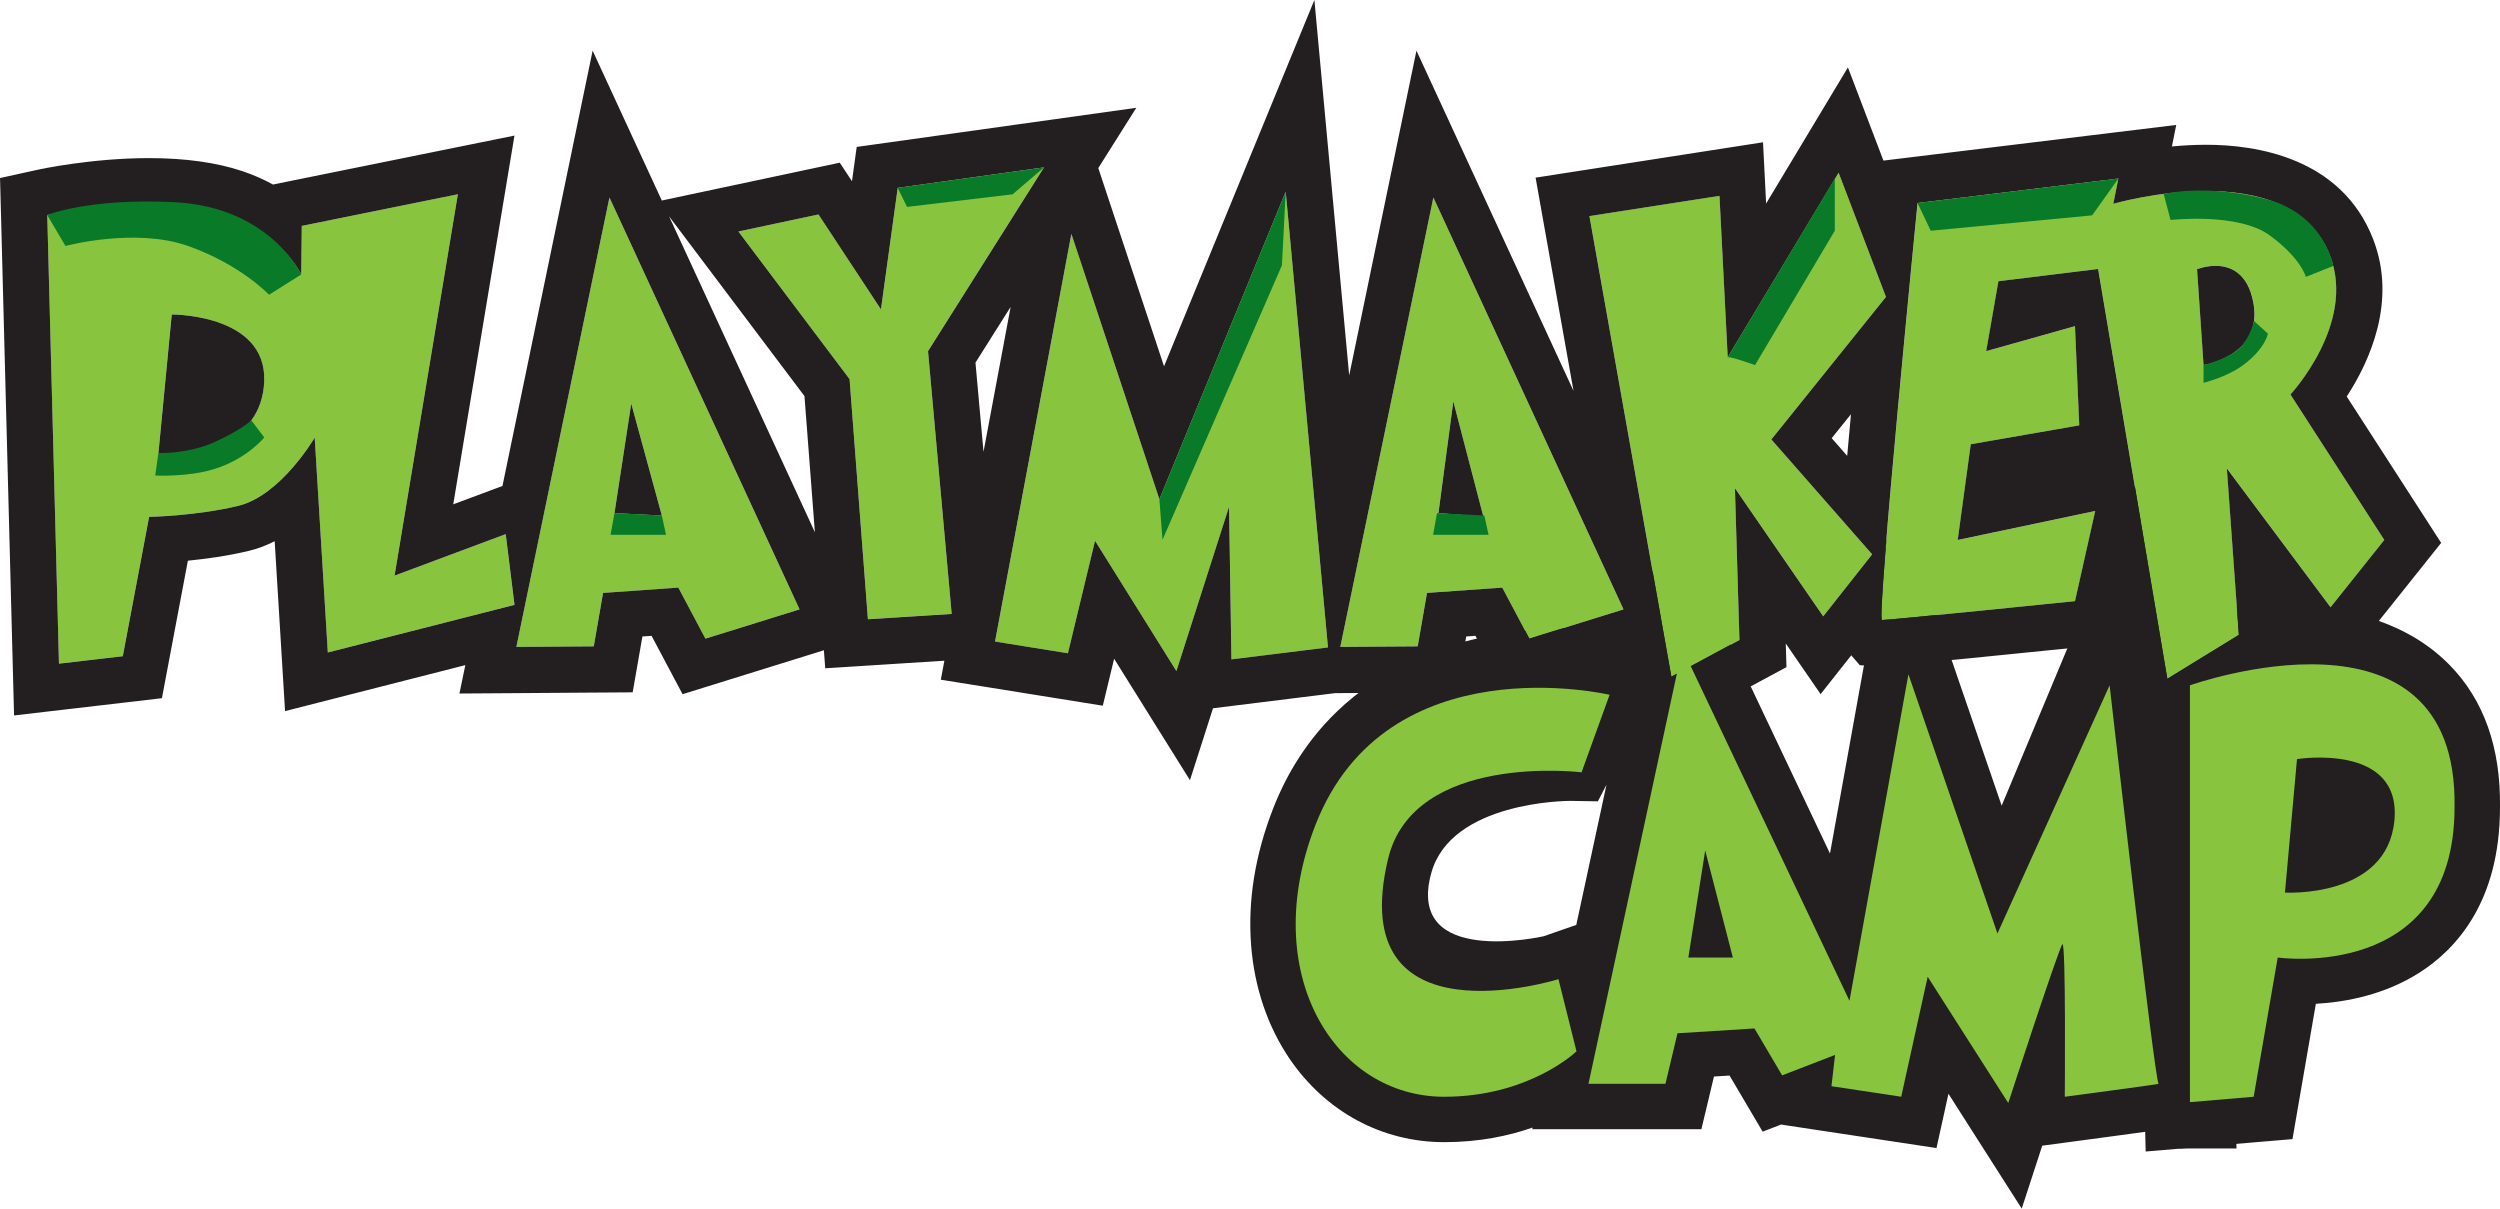 <?xml version="1.0" encoding="UTF-8"?> <svg xmlns="http://www.w3.org/2000/svg" id="Layer_2" data-name="Layer 2" viewBox="0 0 967.81 467.87"> <defs> <style> .cls-1 { fill: #087a28; } .cls-1, .cls-2, .cls-3 { stroke-width: 0px; } .cls-2 { fill: #231f20; } .cls-3 { fill: #89c43f; } </style> </defs> <g id="Layer_1-2" data-name="Layer 1"> <g> <g> <polygon class="cls-3" points="847.77 427.02 847.76 426.67 843.58 427.02 847.77 427.02"></polygon> <path class="cls-2" d="m847.76,426.67v.35s-4.18,0-4.18,0l4.18-.35m17.12-19.1l-18.6,1.57-4.18.35,1.48,35.11h22.22l-.45-18.02v-.35s-.47-18.66-.47-18.66h0Z"></path> </g> <g> <polygon class="cls-2" points="653.6 370.68 670.83 370.68 660.12 329.24 653.6 370.68"></polygon> <path class="cls-2" d="m897.94,293.26c-5.06,0-8.73.59-8.73.59l-4.66,51.68s.7.04,1.93.04c7.97,0,38.02-1.75,40.44-27.98,1.95-21.15-17.25-24.34-28.99-24.34Zm11.47,22.72c-.31,3.36-1.36,5.97-5.27,8.17l1.14-12.62c2.41.53,3.66,1.21,4.02,1.53.07.23.28,1.1.11,2.91Z"></path> <path class="cls-2" d="m948.24,257.38c-14.99-15.24-37.3-22.97-66.31-22.97-22.84,0-42.01,4.97-42.82,5.18l-3.02.79-5.47-61.92-27.47,65.77-28.26,67.66-19.43-56.57-21.94-63.89-12,66.48-13.09,72.51-41.25-86.95-22.18-46.76-10.5,48.75-7.6-1.14c-.79-.12-8-1.15-18.87-1.15-14.89,0-37.18,1.98-58.85,11.41-12.24,5.33-23.02,12.48-32.03,21.27-10.5,10.23-18.67,22.74-24.3,37.17-6.98,17.9-9.84,35.68-8.52,52.85,1.26,16.38,6.45,31.64,14.99,44.14,13.96,20.43,35.75,32.15,59.77,32.15,13.48,0,24.92-2.41,34.23-5.66l-.14.65h65.47l3.22-13.51,1.64-6.89,6.04-.38,5.23,8.87,7.58,12.85,7.25-2.8v.07s16.78,2.54,16.78,2.54l27.01,4.08,16.26,2.46,3.54-16.06,1.09-4.96,8.34,13.08,20.03,31.38,7.94-24.37,11.07-1.47s9.11-1.21,18.22-2.45c3.73-.51,7.45-1.01,10.56-1.44l.19,7.63,18.6-1.57,24.69-2.09,13.54-1.14,2.31-13.39,6.74-38.99c11.75-.67,26.74-3.52,40.23-12.15,14.15-9.05,31.02-27.46,31.05-63.82.35-23.1-6.23-41.69-19.56-55.25Zm-338.01,100.67l-12.68,4.4c-.13.04-53.51,12.19-43.49-24.42,7.61-27.79,52.55-27.98,53.78-27.99l10.74.17,3.33-6.43-11.69,54.26Z"></path> </g> <g> <g> <path class="cls-3" d="m235.92,76.44l-36.03,173.99,29.96-.21,3.6-20.69,29.13-2.06,10.5,19.77,36.44-11.33-73.61-159.47Zm1.96,122.2l6.49-42.42,11.84,43.34-18.33-.93Zm-42.11,8.13l-43.03,16.06,24.5-147.63-60.43,12.25-.21,18.81s-7.88-16.14-28.47-23.03c-27.74-9.27-69.85,0-69.85,0l4.53,173.68,24.71-2.88,10.19-53.95s17.99-.3,34.49-4.26c16.5-3.96,29.61-26.42,29.61-26.42l5.08,83.18,72.27-18.43-3.4-27.38Zm-93.68-56.73c-3.38,28.59-40.77,25.33-40.77,25.33l5.15-53.64s39-.28,35.62,28.31Zm183.77-60.43l30.99-6.59,24.19,36.75,6.49-47.05,56.62-7.93-44.89,71.14,9.16,101.72-32.43,2.06-7.1-92.97-43.03-57.14Zm99.35,158.75l29.55-157.82,34.08,102.75,48.9-119.11,16.37,176.46-37.37,4.63-.93-59.09-20.38,63.62-31.5-50.45-10.5,43.55-28.21-4.53Zm169.67-171.93l-36.03,173.99,29.96-.21,3.6-20.69,29.13-2.06,10.5,19.77,36.44-11.33-73.61-159.47Zm1.96,122.2l5.76-43.24,11.63,44.58-17.4-1.34Zm58.48-115l50.34-7.83,3.19,62.49,42.93-71.45,18.33,48.08-44.37,55.18,39.02,44.48-18.94,23.99-34.18-49.62,1.75,58.79-26.36,14.21-31.71-178.31Zm307.72,125.4l-36.34-56.31s25.53-27.44,15.33-53.69c-15.56-40.09-83.9-20.12-83.9-20.12l1.96-9.78-77.73,9.47s-15.96,161.33-13.79,161.43,74.74-7.31,74.74-7.31l7.83-34.9-53.23,11.22,5.05-37.06,42-7.31-1.65-38.4-34.38,9.68,4.74-27.08,38.6-4.74,26.77,158.65,27.69-16.99-4.63-64.45,40.15,53.74,20.8-26.05Zm-69.97-67.71l-2.51-37.1s18.09-7.44,21.83,13.07c3.73,20.51-19.32,24.03-19.32,24.03Z"></path> <path class="cls-2" d="m404.15,64.81l-44.89,71.14,9.16,101.72-32.43,2.06-7.1-92.97-43.03-57.14,30.99-6.59,24.19,36.75,6.49-47.05,56.62-7.93m307.62,2.06l18.33,48.08-44.37,55.18,39.02,44.48-18.94,23.99-34.18-49.62,1.75,58.79-26.36,14.21-31.71-178.31,50.34-7.83,3.19,62.49,42.93-71.45m108.3,2.26l-1.96,9.78s17.02-4.97,36-4.97,40.1,5.01,47.9,25.09c10.19,26.26-15.33,53.69-15.33,53.69l36.34,56.31-20.8,26.05-40.15-53.74,4.63,64.45-27.69,16.99-26.77-158.65-38.6,4.74-4.74,27.08,34.38-9.68,1.65,38.4-42,7.31-5.05,37.06,53.23-11.22-7.83,34.9s-71.59,7.31-74.69,7.31c-.02,0-.04,0-.05,0-2.16-.1,13.79-161.43,13.79-161.43l77.73-9.47m32.98,72.21s23.05-3.52,19.32-24.03c-2.16-11.89-9.15-14.39-14.64-14.39-3.98,0-7.18,1.31-7.18,1.31l2.51,37.1m-355.32-67.16l16.37,176.46-37.37,4.63-.93-59.09-20.38,63.62-31.5-50.45-10.5,43.55-28.21-4.53,29.55-157.82,34.08,102.75,48.9-119.11m-320.49,1.03l-24.5,147.63,43.03-16.06,3.4,27.38-72.27,18.43-5.08-83.18s-13.11,22.45-29.61,26.42c-16.5,3.96-34.49,4.26-34.49,4.26l-10.19,53.95-24.71,2.88-4.53-173.68s18.71-4.12,39.41-4.12c10.35,0,21.19,1.03,30.44,4.12,20.6,6.89,28.47,23.03,28.47,23.03l.21-18.81,60.43-12.25m-112.51,100.28c9.3,0,34.61-2.16,37.36-25.44,3.32-28.05-34.17-28.31-35.58-28.31-.03,0-.04,0-.04,0l-5.15,53.64s1.29.11,3.41.11m490.14-99.05l73.61,159.47-36.44,11.33-10.5-19.77-29.13,2.06-3.6,20.69-29.96.21,36.03-173.99m19.35,123.54l-11.63-44.58-5.76,43.24,17.4,1.34M235.92,76.44l73.61,159.47-36.44,11.33-10.5-19.77-29.13,2.06-3.6,20.69-29.96.21,36.03-173.99m20.28,123.13l-11.84-43.34-6.49,42.42,18.33.93M508.83,0l-27.66,67.38-30.55,74.42-18.87-56.89-6.58-19.85,14.72-23.33-108.24,15.15-1.83,13.28-4.73-7.18-68.89,14.65-4.01-8.69-22.77-49.33-11.02,53.2-23.89,115.33-5,1.86-14.05,5.24,19.44-117.11,4.26-25.64-25.48,5.16-60.43,12.25-7.57,1.54c-3.55-1.95-7.5-3.73-11.87-5.19-10.01-3.35-22.16-5.04-36.11-5.04-22.39,0-42.42,4.35-43.26,4.54l-14.43,3.18.39,14.77,4.53,173.68.51,19.59,19.46-2.27,24.71-2.88,13.07-1.53,2.44-12.93,7.61-40.3c6.89-.68,15.39-1.83,23.66-3.82,3.5-.84,6.82-2.13,9.94-3.72l2.7,44.17,1.32,21.6,20.97-5.35,48.82-12.45-2.28,10.99,22.15-.15,29.96-.21,14.95-.1,2.57-14.73,1.2-6.89,3.55-.25,5.04,9.49,6.96,13.1,14.16-4.4,36.44-11.33,4.1-1.28.53,6.98,17.64-1.12,28.48-1.81-1.38,7.35,18.14,2.91,28.21,4.53,16.36,2.63,3.88-16.11.5-2.08,8.91,14.27,20.45,32.75,8.92-27.84,9.33-1.16,37.37-4.63.45-.06,2.21-.02,29.96-.21,14.95-.1,2.57-14.73,1.2-6.89,3.55-.25,5.04,9.49,6.96,13.1,14.16-4.4,30.23-9.39,1.81,10.15,4.33,24.37,21.79-11.75,26.36-14.21,9.73-5.24-.27-9.14,13.49,19.59,11.86-15.02,3.31,3.83,7.72.39.42.02h.48c1.1,0,4.01,0,76.51-7.4l12.83-1.31.36-1.61,3.06,18.15,4.41,26.15,22.6-13.86,27.69-16.99,9.28-5.69-.78-10.86-.25-3.48,3.57,4.78,13.87,18.57,14.46-18.11,20.8-26.05,8.03-10.06-6.98-10.82-29.58-45.84c8.73-13.39,19.6-36.79,10.22-60.94-12.33-31.78-45.76-36.52-64.59-36.52-4.6,0-9.08.25-13.3.66l1.67-8.33-24.58,2.99-77.73,9.47-11.04,1.34-.64-1.68-13.11-34.4-18.96,31.56-12.7,21.13-.2-3.87-1.01-19.83-19.62,3.05-50.34,7.83-18.08,2.81,3.2,18.02,11.48,64.53-38.03-82.38-22.77-49.33-11.02,53.2-15.02,72.54-6.76-72.83L508.83,0h0Zm-193.37,206.03l-56.45-122.29,12.54,16.65,39.88,52.95,4.03,52.69h0Zm62.17-65.65l13.61-21.57-10.5,56.1-3.11-34.52h0Zm331.46,29.25l7.46-9.27c-.52,5.66-1.01,11.03-1.46,16.11l-5.99-6.83h0Z"></path> </g> <path class="cls-1" d="m18.28,83.24l7.07,11.98s26.93-7.24,47.44,0c20.5,7.24,31.36,18.89,31.36,18.89l12.46-7.85s-11.93-26.13-49.16-27.99c-33.14-1.66-49.16,4.96-49.16,4.96Z"></path> <path class="cls-1" d="m61.32,175.38s11.36.43,21.58-4.17c10.9-4.91,14.38-8.5,14.38-8.5l5.02,6.64s-6.57,8.26-19.4,12.24c-10.21,3.17-22.81,2.5-22.81,2.5l1.23-8.72Z"></path> <polygon class="cls-1" points="237.88 198.65 236.36 207.04 257.84 207.04 256.21 199.57 237.88 198.65"></polygon> <polygon class="cls-1" points="556.3 198.65 554.78 207.04 576.26 207.04 574.63 199.57 556.3 198.65"></polygon> <polygon class="cls-1" points="347.52 72.74 351.14 80.09 392 75.22 404.15 64.81 347.52 72.74"></polygon> <polygon class="cls-1" points="742.34 78.6 747.43 89.32 809.91 83.37 820.07 69.13 742.34 78.6"></polygon> <path class="cls-1" d="m837.61,75.06l2.66,10.1s26.19-2.98,38.39,5.95c12.2,8.93,13.99,16.07,13.99,16.07l10.63-4.25s-3.45-19.74-25.5-25.68c-23.25-6.27-40.16-2.18-40.16-2.18Z"></path> <path class="cls-1" d="m668.84,138.32c.87-.47,10.57,3.02,10.57,3.02l30.88-52.02v-20.19l-41.45,69.18Z"></path> <path class="cls-1" d="m853.05,141.34s10.15-2.58,14.12-6.71c3.97-4.13,5.43-10.35,5.43-10.35l5.37,4.89s-.99,5.77-9.6,12.17c-6.26,4.65-15.33,6.86-15.33,6.86v-6.86Z"></path> <polygon class="cls-1" points="448.83 193.29 450.03 208.98 496.27 102.69 497.73 74.18 448.83 193.29"></polygon> </g> <path class="cls-3" d="m835.66,419.57c-1.4,0-18.98-154.26-18.98-154.26l-43.42,96.06-34.46-100.33-22.82,126.4-64.72-136.43-36.32,168.55h29.8l4.66-19.56,29.8-1.86,10.71,18.16,20.49-7.92-1.4,12.11,27.01,4.08,10.24-46.45,31.2,48.89s19.56-60.06,20.95-61.46c1.4-1.4.93,59.03.93,59.03,0,0,37.72-5.01,36.32-5.01Zm-182.06-48.89l6.52-41.44,10.71,41.44h-17.23Z"></path> <path class="cls-3" d="m847.77,265.31v161.36s24.68-2.09,24.68-2.09l9.31-53.9s68.46,9.78,68.45-58.2c1.4-84.28-102.44-47.17-102.44-47.17Zm79.16,52.29c-2.79,30.27-42.37,27.94-42.37,27.94l4.66-51.68s40.51-6.52,37.72,23.75Z"></path> <path class="cls-3" d="m623.11,268.97s-86.29-20.36-113.89,50.45c-22.35,57.35,7.49,105.16,49.86,105.16,33.06,0,51.22-17.58,51.22-17.58l-6.98-27.94s-83.19,26.01-65.99-46.45c9.87-41.6,74.93-33.63,74.93-33.63l10.85-30.01Z"></path> </g> </g> </svg> 